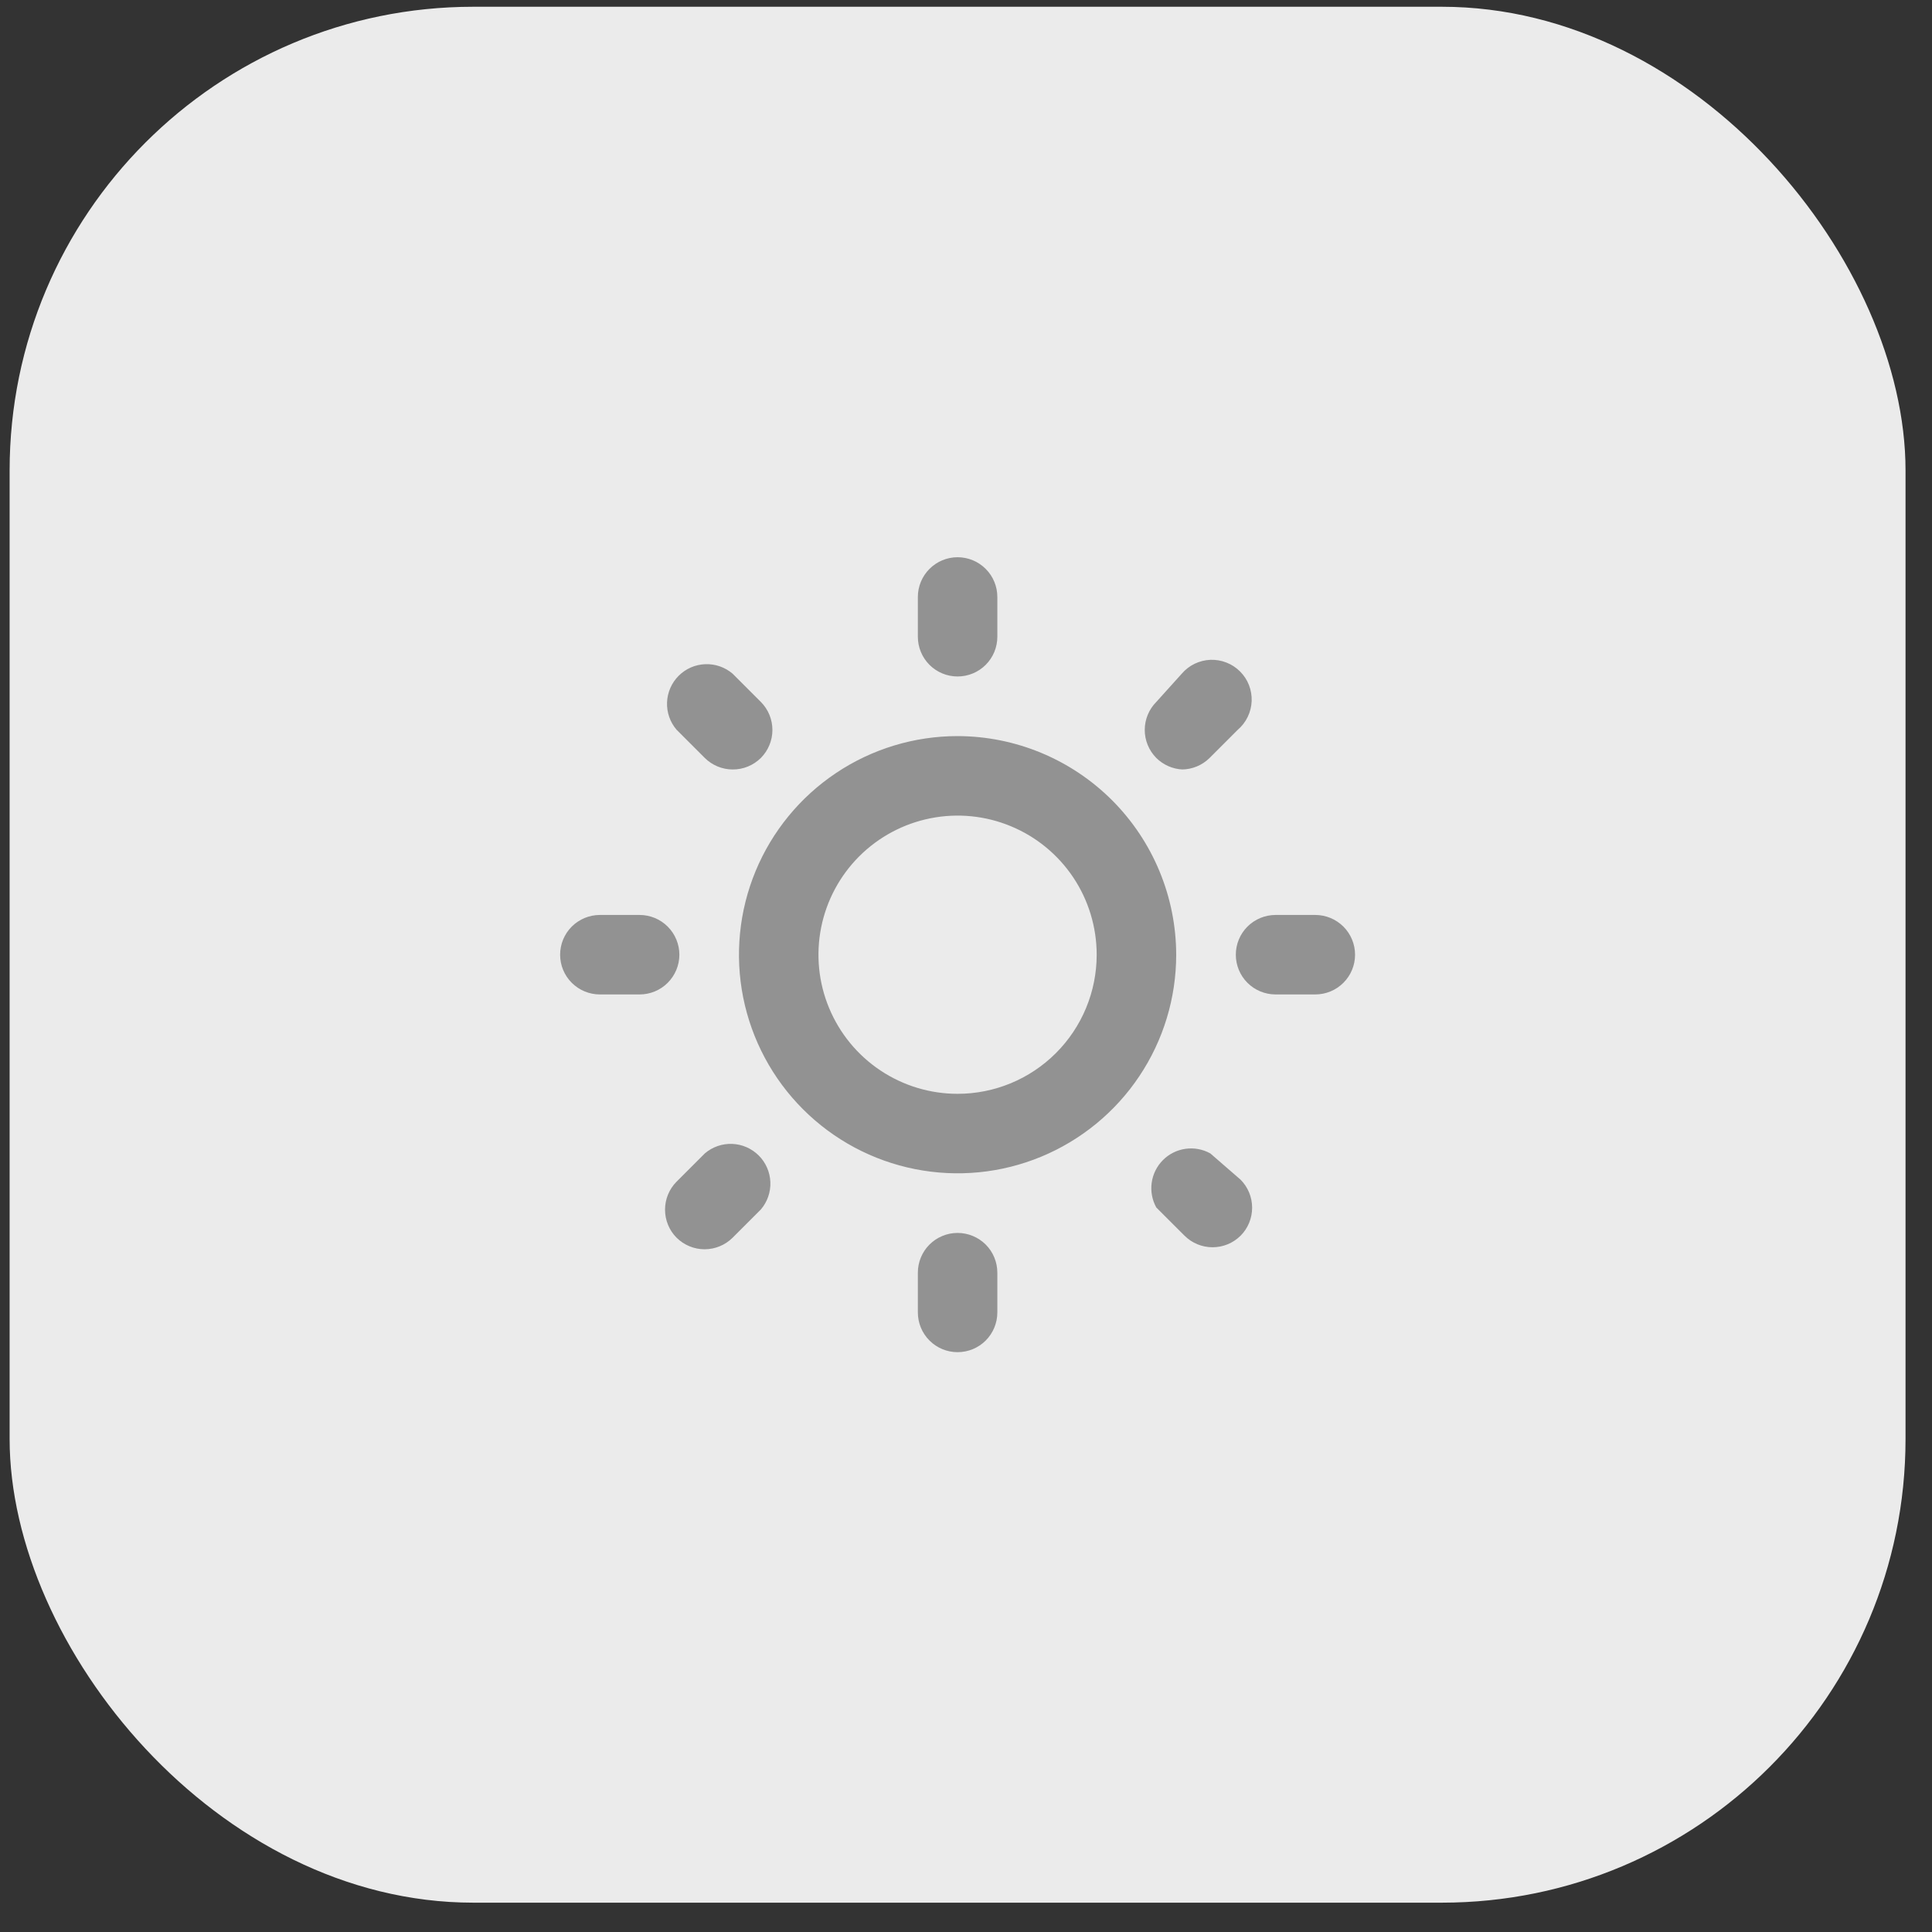 <?xml version="1.0" encoding="UTF-8"?> <svg xmlns="http://www.w3.org/2000/svg" width="50" height="50" viewBox="0 0 50 50" fill="none"><rect x="0" y="0" width="50" height="50" fill="#333333" stroke="none"/> <rect x="0.249" y="0.175" width="49.066" height="49.066" rx="12" fill="#EBEBEB"></rect> <path d="M18.24 29.851L17.51 30.581C17.318 30.774 17.211 31.035 17.211 31.306C17.211 31.578 17.318 31.839 17.51 32.032C17.703 32.223 17.963 32.331 18.235 32.331C18.507 32.331 18.767 32.223 18.96 32.032L19.691 31.301C19.859 31.105 19.947 30.851 19.937 30.593C19.927 30.334 19.82 30.088 19.637 29.905C19.453 29.722 19.208 29.614 18.949 29.604C18.69 29.594 18.437 29.682 18.24 29.851ZM17.582 24.708C17.582 24.435 17.473 24.173 17.28 23.98C17.088 23.788 16.826 23.679 16.553 23.679H15.524C15.252 23.679 14.99 23.788 14.797 23.98C14.604 24.173 14.496 24.435 14.496 24.708C14.496 24.981 14.604 25.242 14.797 25.435C14.99 25.628 15.252 25.736 15.524 25.736H16.553C16.826 25.736 17.088 25.628 17.28 25.435C17.473 25.242 17.582 24.981 17.582 24.708ZM24.782 17.507C25.055 17.507 25.317 17.399 25.51 17.206C25.703 17.013 25.811 16.752 25.811 16.479V15.45C25.811 15.177 25.703 14.916 25.51 14.723C25.317 14.53 25.055 14.421 24.782 14.421C24.509 14.421 24.248 14.53 24.055 14.723C23.862 14.916 23.754 15.177 23.754 15.45V16.479C23.754 16.752 23.862 17.013 24.055 17.206C24.248 17.399 24.509 17.507 24.782 17.507ZM18.24 19.616C18.432 19.806 18.69 19.913 18.96 19.914C19.096 19.915 19.23 19.889 19.355 19.838C19.48 19.787 19.594 19.711 19.691 19.616C19.882 19.423 19.99 19.163 19.99 18.891C19.99 18.619 19.882 18.358 19.691 18.166L18.96 17.435C18.763 17.267 18.51 17.179 18.251 17.189C17.992 17.199 17.747 17.306 17.564 17.489C17.381 17.672 17.273 17.918 17.263 18.177C17.253 18.436 17.341 18.689 17.51 18.886L18.24 19.616ZM30.584 19.914C30.854 19.913 31.112 19.806 31.304 19.616L32.034 18.886C32.142 18.794 32.229 18.68 32.291 18.552C32.353 18.425 32.387 18.286 32.393 18.144C32.398 18.002 32.374 17.861 32.323 17.729C32.271 17.597 32.193 17.477 32.092 17.377C31.992 17.277 31.872 17.198 31.74 17.147C31.608 17.095 31.467 17.071 31.325 17.076C31.184 17.082 31.045 17.117 30.917 17.178C30.789 17.24 30.676 17.328 30.584 17.435L29.925 18.166C29.734 18.358 29.626 18.619 29.626 18.891C29.626 19.163 29.734 19.423 29.925 19.616C30.107 19.796 30.349 19.903 30.604 19.914H30.584ZM34.04 23.679H33.011C32.739 23.679 32.477 23.788 32.284 23.98C32.091 24.173 31.983 24.435 31.983 24.708C31.983 24.981 32.091 25.242 32.284 25.435C32.477 25.628 32.739 25.736 33.011 25.736H34.04C34.313 25.736 34.574 25.628 34.767 25.435C34.96 25.242 35.069 24.981 35.069 24.708C35.069 24.435 34.96 24.173 34.767 23.98C34.574 23.788 34.313 23.679 34.04 23.679ZM24.782 31.908C24.509 31.908 24.248 32.017 24.055 32.209C23.862 32.402 23.754 32.664 23.754 32.937V33.965C23.754 34.238 23.862 34.5 24.055 34.693C24.248 34.886 24.509 34.994 24.782 34.994C25.055 34.994 25.317 34.886 25.51 34.693C25.703 34.5 25.811 34.238 25.811 33.965V32.937C25.811 32.664 25.703 32.402 25.51 32.209C25.317 32.017 25.055 31.908 24.782 31.908ZM31.324 29.851C31.129 29.742 30.903 29.7 30.682 29.731C30.46 29.762 30.255 29.864 30.097 30.023C29.939 30.181 29.837 30.386 29.806 30.608C29.775 30.829 29.817 31.055 29.925 31.25L30.656 31.98C30.849 32.172 31.109 32.279 31.381 32.279C31.653 32.279 31.913 32.172 32.106 31.98C32.298 31.788 32.405 31.527 32.405 31.255C32.405 30.983 32.298 30.723 32.106 30.53L31.324 29.851ZM24.782 19.05C23.663 19.05 22.569 19.382 21.639 20.004C20.709 20.625 19.984 21.509 19.555 22.543C19.127 23.576 19.015 24.714 19.233 25.811C19.452 26.909 19.991 27.917 20.782 28.708C21.573 29.499 22.581 30.038 23.678 30.256C24.776 30.475 25.913 30.363 26.947 29.935C27.981 29.506 28.865 28.781 29.486 27.851C30.108 26.921 30.44 25.827 30.44 24.708C30.437 23.208 29.84 21.771 28.78 20.71C27.719 19.65 26.282 19.053 24.782 19.05ZM24.782 28.308C24.07 28.308 23.374 28.097 22.782 27.701C22.19 27.306 21.729 26.743 21.456 26.085C21.183 25.428 21.112 24.704 21.251 24.005C21.39 23.307 21.733 22.666 22.236 22.162C22.74 21.659 23.381 21.316 24.08 21.177C24.778 21.038 25.502 21.109 26.16 21.382C26.818 21.654 27.38 22.116 27.776 22.708C28.171 23.3 28.382 23.996 28.382 24.708C28.382 25.663 28.003 26.578 27.328 27.253C26.653 27.929 25.737 28.308 24.782 28.308Z" fill="#929292"></path> </svg> 